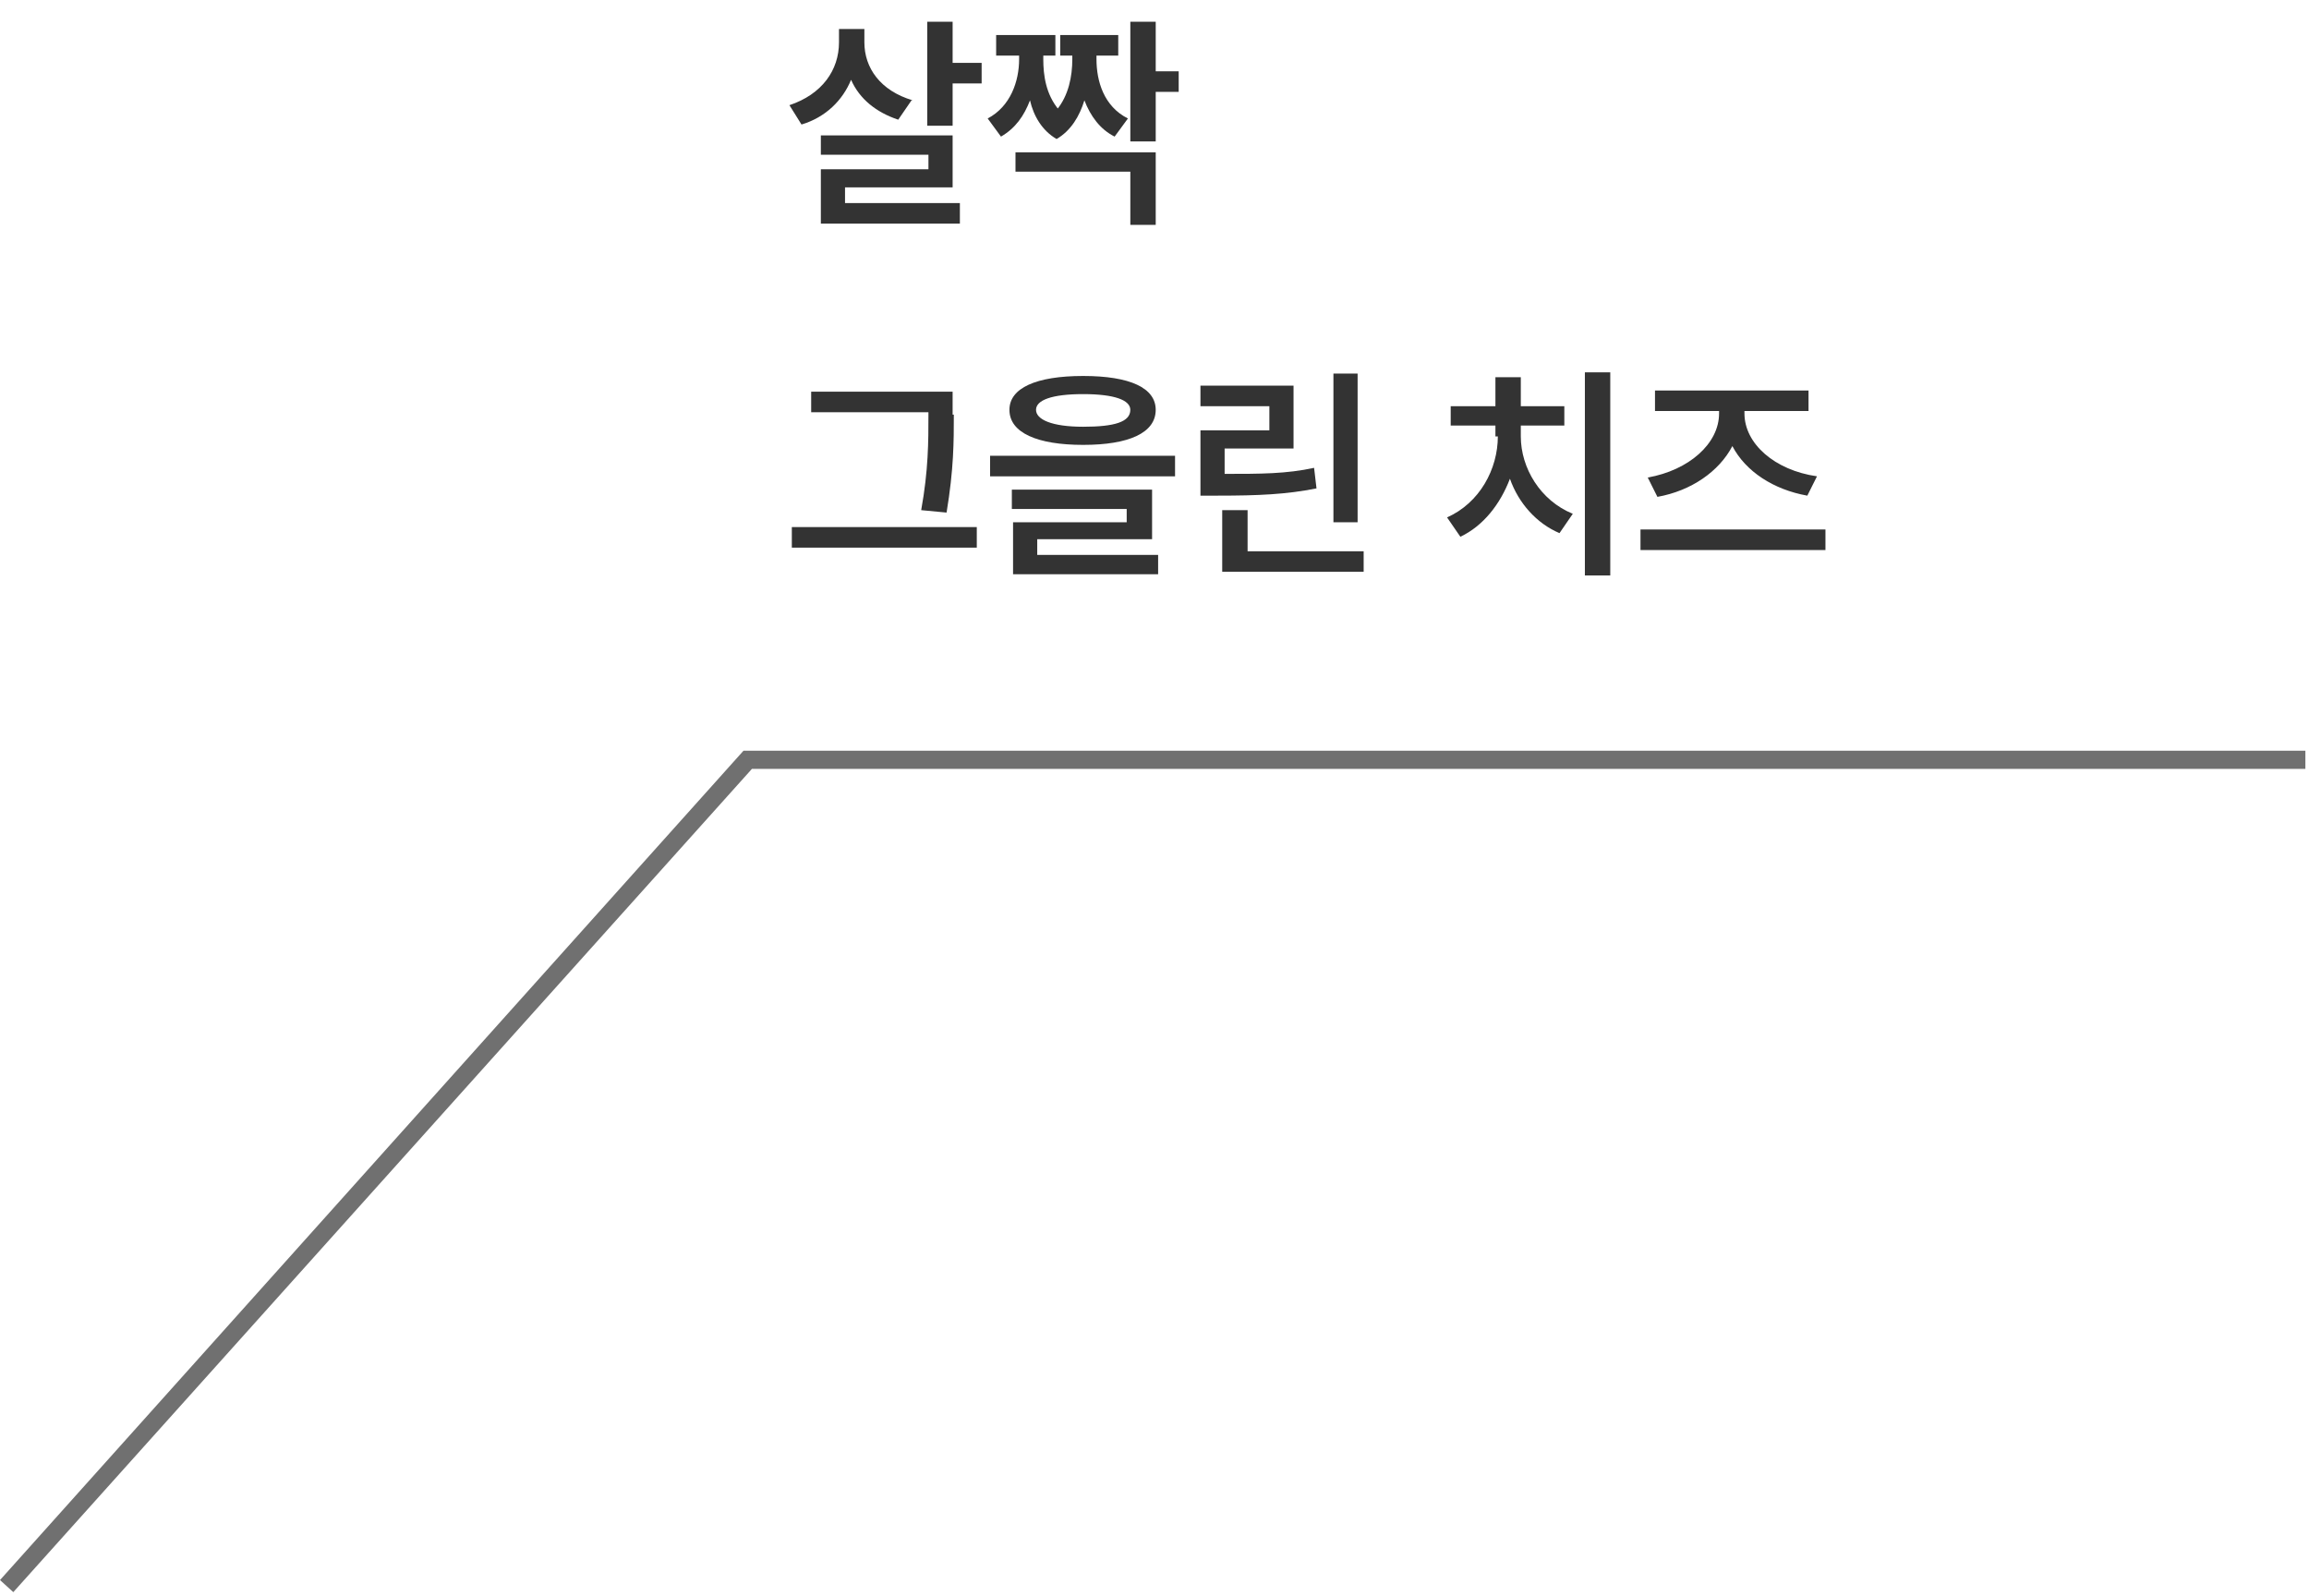 <svg width="191" height="132" viewBox="0 0 191 132" fill="none" xmlns="http://www.w3.org/2000/svg">
<g clip-path="url(#clip0_175_2)">
<path d="M1.1 131.7L0 130.7L61.5 62.1H190.7V63.6H62.2L1.1 131.7Z" fill="#707070"/>
<path d="M75.401 8.3L74.301 9.9C72.501 9.3 71.101 8.2 70.401 6.6C69.701 8.3 68.301 9.7 66.301 10.3L65.301 8.7C68.001 7.8 69.401 5.8 69.401 3.5V2.4H71.501V3.5C71.501 5.6 72.801 7.5 75.501 8.3H75.401ZM67.801 11.2H78.801V15.5H69.901V16.8H79.401V18.5H67.901V14H76.801V12.8H67.901V11.2H67.801ZM76.701 1.8H78.801V5.2H81.201V6.9H78.801V10.4H76.701V1.8Z" fill="#333333"/>
<path d="M87.401 9.1C88.401 7.9 88.701 6.3 88.701 4.9V4.6H87.701V2.9H92.501V4.6H90.701V4.9C90.701 6.7 91.301 8.8 93.301 9.8L92.201 11.3C91.001 10.7 90.201 9.6 89.701 8.3C89.301 9.6 88.601 10.8 87.401 11.5C86.201 10.8 85.501 9.6 85.201 8.3C84.701 9.6 84.001 10.6 82.801 11.3L81.701 9.8C83.601 8.8 84.301 6.7 84.301 4.9V4.6H82.401V2.9H87.301V4.6H86.301V4.9C86.301 6.2 86.501 7.8 87.601 9.1H87.401ZM84.001 12.6H95.601V18.6H93.501V14.2H84.001V12.6ZM93.501 1.8H95.601V5.9H97.501V7.6H95.601V11.7H93.501V1.8Z" fill="#333333"/>
<path d="M65.5 43.599H80.8V45.299H65.5V43.599ZM78.9 34.299C78.9 36.499 78.9 38.799 78.3 42.399L76.2 42.199C76.8 38.899 76.8 36.499 76.8 34.299V34.099H67.1V32.399H78.8V34.299H78.9Z" fill="#333333"/>
<path d="M81.9 37.7H97.2V39.4H81.9V37.7ZM95.6 33.9C95.6 35.8 93.4 36.8 89.6 36.8C85.8 36.8 83.5 35.8 83.5 33.9C83.5 32.1 85.7 31.1 89.6 31.1C93.5 31.1 95.6 32.1 95.6 33.9ZM83.7 43.2H93.2V42.1H83.7V40.5H95.3V44.6H85.8V45.9H95.8V47.5H83.8V43.2H83.7ZM89.6 35.3C92.2 35.3 93.5 34.9 93.5 33.9C93.5 33.1 92.2 32.6 89.6 32.6C87 32.6 85.7 33.1 85.7 33.9C85.7 34.7 87 35.3 89.6 35.3Z" fill="#333333"/>
<path d="M99.201 31.899H107.001V37.099H101.301V39.199C104.301 39.199 106.401 39.199 108.701 38.699L108.901 40.399C106.401 40.899 104.101 40.999 100.701 40.999H99.301V35.599H105.001V33.599H99.301V31.899H99.201ZM101.101 42.199H103.201V45.599H112.801V47.299H101.101V42.199ZM112.301 43.199H110.301V30.899H112.301V43.199Z" fill="#333333"/>
<path d="M123.701 36.1V35.2H120.001V33.6H123.701V31.2H125.801V33.6H129.401V35.2H125.801V36.1C125.801 38.7 127.401 41.4 130.101 42.5L129.001 44.1C127.101 43.3 125.601 41.6 124.901 39.6C124.101 41.7 122.701 43.5 120.801 44.4L119.701 42.8C122.401 41.6 123.901 38.8 123.901 36.1H123.701ZM133.201 47.6H131.101V30.8H133.201V47.6Z" fill="#333333"/>
<path d="M151.001 45.5H135.701V43.8H151.001V45.5ZM142.201 34.2V34H136.901V32.3H149.601V34H144.301V34.2C144.301 36.7 146.801 38.9 150.301 39.4L149.501 41C146.701 40.5 144.401 39 143.301 36.9C142.201 39 139.901 40.6 137.101 41.1L136.301 39.5C139.701 38.9 142.201 36.7 142.201 34.2Z" fill="#333333"/>
</g>
<defs>
<clipPath id="clip0_175_2">
<rect width="190.7" height="131.7" fill="white"/>
</clipPath>
</defs>
</svg>
